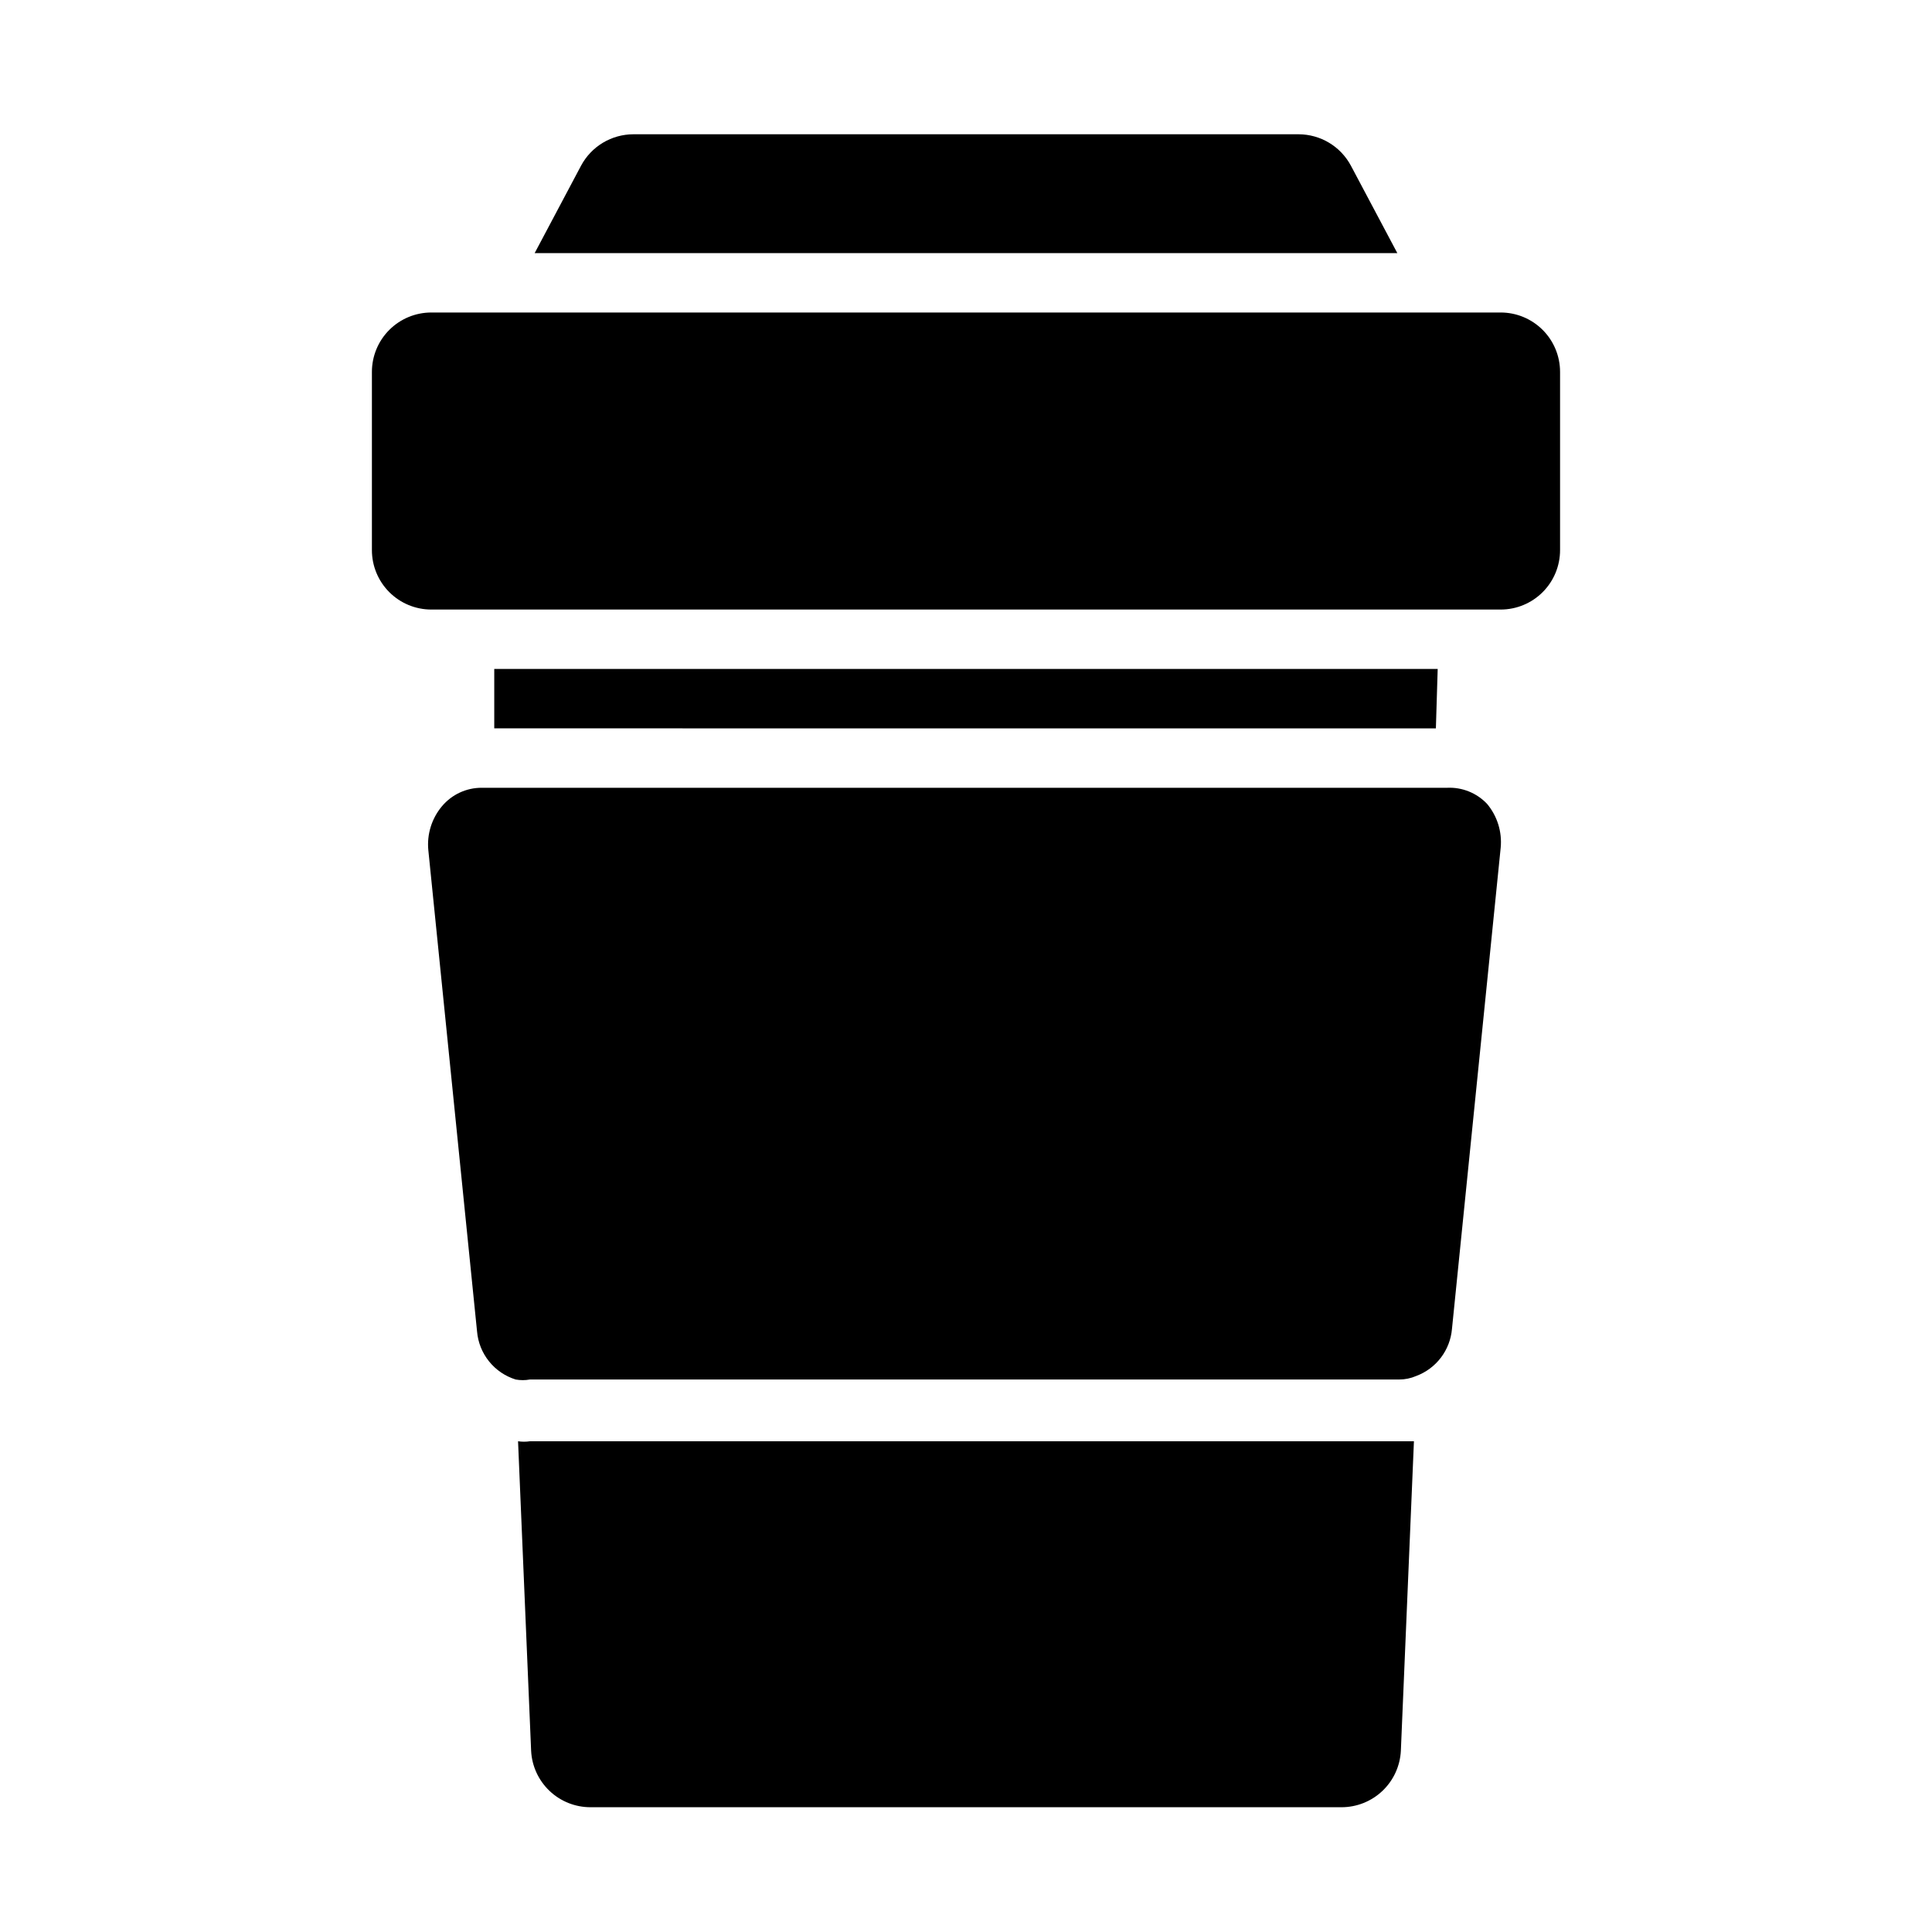 <?xml version="1.0" encoding="UTF-8"?>
<!-- Uploaded to: ICON Repo, www.iconrepo.com, Generator: ICON Repo Mixer Tools -->
<svg fill="#000000" width="800px" height="800px" version="1.1" viewBox="144 144 512 512" xmlns="http://www.w3.org/2000/svg">
 <path d="m514.77 525.95h3.938l-3.465 82.027c-0.203 4.039-1.949 7.844-4.883 10.629-2.93 2.785-6.82 4.332-10.863 4.328h-199c-4.043 0.004-7.934-1.543-10.863-4.328-2.93-2.785-4.68-6.59-4.879-10.629l-3.465-82.027c1.043 0.156 2.106 0.156 3.148 0zm10.234-204.67h-250.02v15.742l249.54 0.004zm16.688-94.465h-283.39c-4.176 0-8.18 1.66-11.133 4.613s-4.609 6.957-4.609 11.133v47.23c0 4.176 1.656 8.18 4.609 11.133s6.957 4.613 11.133 4.613h283.39c4.176 0 8.18-1.66 11.133-4.613s4.609-6.957 4.609-11.133v-47.23c0-4.176-1.656-8.18-4.609-11.133s-6.957-4.613-11.133-4.613zm-39.676-38.887c-1.34-2.512-3.332-4.617-5.773-6.086s-5.234-2.25-8.082-2.258h-176.33c-2.848 0.008-5.641 0.789-8.082 2.258-2.438 1.469-4.434 3.574-5.773 6.086l-12.281 23.145h228.61zm25.504 164.84h-255.84c-4.066-0.02-7.93 1.77-10.547 4.883-2.723 3.238-4.031 7.438-3.621 11.648l12.91 127.53c0.242 2.902 1.348 5.668 3.172 7.938 1.82 2.273 4.281 3.949 7.062 4.816 1.246 0.227 2.527 0.227 3.777 0h230.34c1.57 0.004 3.125-0.316 4.566-0.945 2.586-0.969 4.848-2.652 6.519-4.856 1.672-2.199 2.684-4.828 2.926-7.582l12.91-127.53c0.406-4.211-0.898-8.41-3.621-11.652-2.734-2.879-6.582-4.43-10.551-4.25z"/>
</svg>